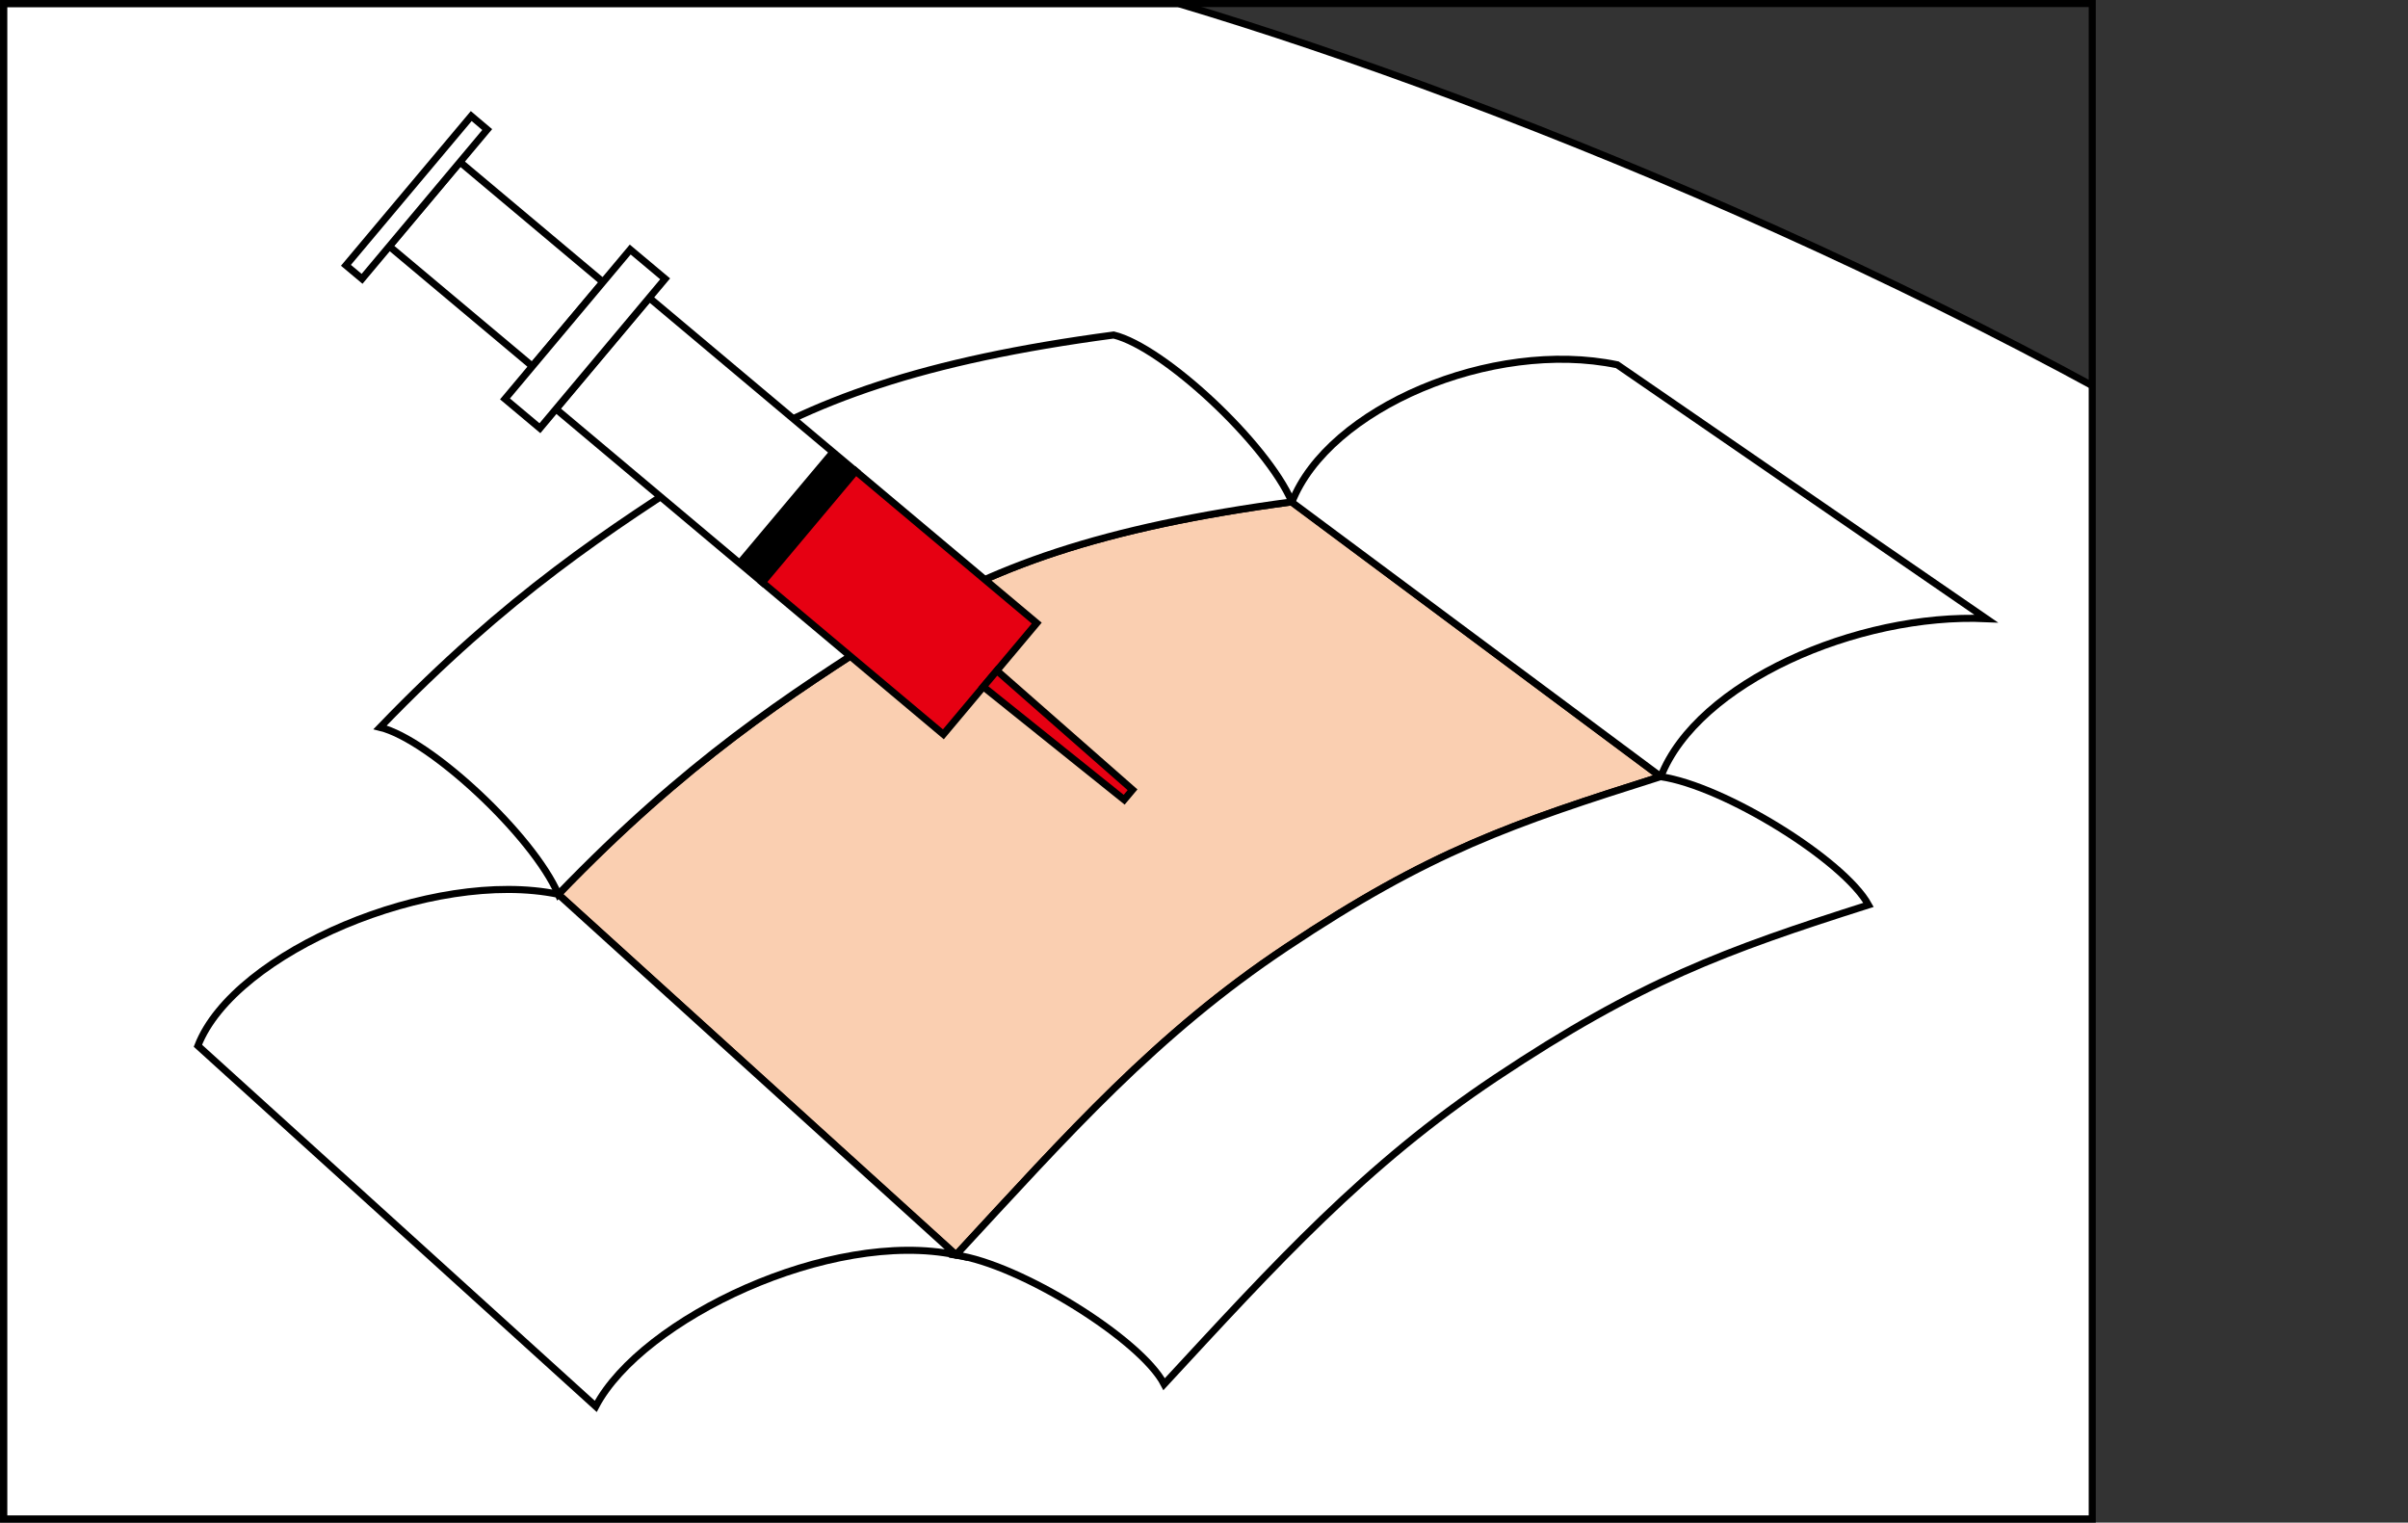 <svg xmlns="http://www.w3.org/2000/svg" xmlns:xlink="http://www.w3.org/1999/xlink" viewBox="0 0 304.81 192.71">
  <rect x="0" y="0" width="304.81" height="192.71" fill="#333333" stroke="none"/>
  <defs>
    <clipPath id="clip-path">
      <rect x="0.45" y="0.45" width="264.39" height="191.82" style="fill: none"/>
    </clipPath>
  </defs>
  <title>c3_cont0</title>
  <g id="レイヤー_2" data-name="レイヤー 2">
    <g id="レイヤー_1-2" data-name="レイヤー 1">
      <g>
        <g style="clip-path: url(#clip-path)">
          <path d="M149.15.45H.45V192.27H304.37V72.88C256.57,39.85,192,13.23,149.15.45Z" style="fill: #fff;stroke: #000;stroke-miterlimit: 10;stroke-width: 0.893px"/>
          <g>
            <path d="M163.53,63.52c-24.15,3.23-38.24,8.28-50.55,16.1-13.29,8.45-26.09,16.75-42.31,33.57L121,158.85c14.31-15.46,25.32-27.94,41.82-38.94,18.21-12.15,28.56-15.66,47.38-21.61Z" style="fill: #facfb1;stroke: #000;stroke-linecap: round;stroke-linejoin: round;stroke-width: 0.893px"/>
            <path d="M75.41,178c5.86-11.11,29.75-22.48,45.62-19.17L70.67,113.19c-15.87-3.31-41,7.27-45.62,19.17Z" style="fill: #fff;stroke: #000;stroke-miterlimit: 10;stroke-width: 0.893px"/>
            <path d="M210.23,98.3c4.63-11.9,24.85-20.73,41.19-20l-46.7-32.13c-15.86-3.31-36.56,5.5-41.19,17.4Z" style="fill: #fff;stroke: #000;stroke-miterlimit: 10;stroke-width: 0.893px"/>
            <path d="M121,158.85c14.31-15.46,25.32-27.94,41.82-38.94,18.21-12.15,28.56-15.66,47.38-21.61,8,1.15,23.18,10.54,26.32,16.23-18.15,5.77-28.89,9.69-47.16,21.86-16.57,11.05-27.88,23.54-42,38.8C144.41,169.52,129.11,160,121,158.85Z" style="fill: #fff;stroke: #000;stroke-miterlimit: 10;stroke-width: 0.893px"/>
            <path d="M163.53,63.52c-24.15,3.23-38.24,8.28-50.55,16.1-13.29,8.45-26.09,16.75-42.31,33.57-3.21-7.45-16.25-19.59-22.56-21.13C64.32,75.24,77.12,67,90.41,58.5c12.32-7.84,26.4-12.88,50.56-16.1C147.29,43.94,160.32,56.08,163.53,63.52Z" style="fill: #fff;stroke: #000;stroke-miterlimit: 10;stroke-width: 0.893px"/>
            <g>
              <g>
                <g>
                  <rect x="80.16" y="38.65" width="18.37" height="34.12" transform="translate(-10.77 88.3) rotate(-49.98)" style="fill: #fff;stroke: #000;stroke-miterlimit: 10;stroke-width: 0.893px"/>
                  <rect x="104.68" y="61.33" width="18.38" height="29.91" transform="translate(-17.77 114.46) rotate(-49.99)" style="fill: #e60012;stroke: #000;stroke-miterlimit: 10;stroke-width: 0.893px"/>
                </g>
                <polygon points="76.33 35.7 67.38 46.35 49.28 31.17 58.23 20.51 76.33 35.7" style="fill: #fff;stroke: #000;stroke-miterlimit: 10;stroke-width: 0.893px"/>
                <rect x="61.73" y="40" width="24.67" height="5.77" transform="translate(-6.39 72.09) rotate(-50.02)" style="fill: #fff;stroke: #000;stroke-miterlimit: 10;stroke-width: 0.893px"/>
                <polygon points="59.65 14.69 43.79 33.58 45.83 35.29 61.67 16.4 59.65 14.69" style="fill: #fff;stroke: #000;stroke-miterlimit: 10;stroke-width: 0.893px"/>
                <rect x="91.62" y="63.22" width="18.37" height="4.2" transform="translate(-14.05 100.49) rotate(-49.97)"/>
              </g>
              <polygon points="126.19 84.88 124.47 86.92 142.3 101.22 143.36 99.96 126.19 84.88" style="fill: #e60012;stroke: #000;stroke-miterlimit: 10;stroke-width: 0.893px"/>
            </g>
          </g>
        </g>
        <rect x="0.45" y="0.45" width="264.39" height="191.82" style="fill: none;stroke: #000;stroke-miterlimit: 10;stroke-width: 0.893px"/>
      </g>
    </g>
  </g>
</svg>
